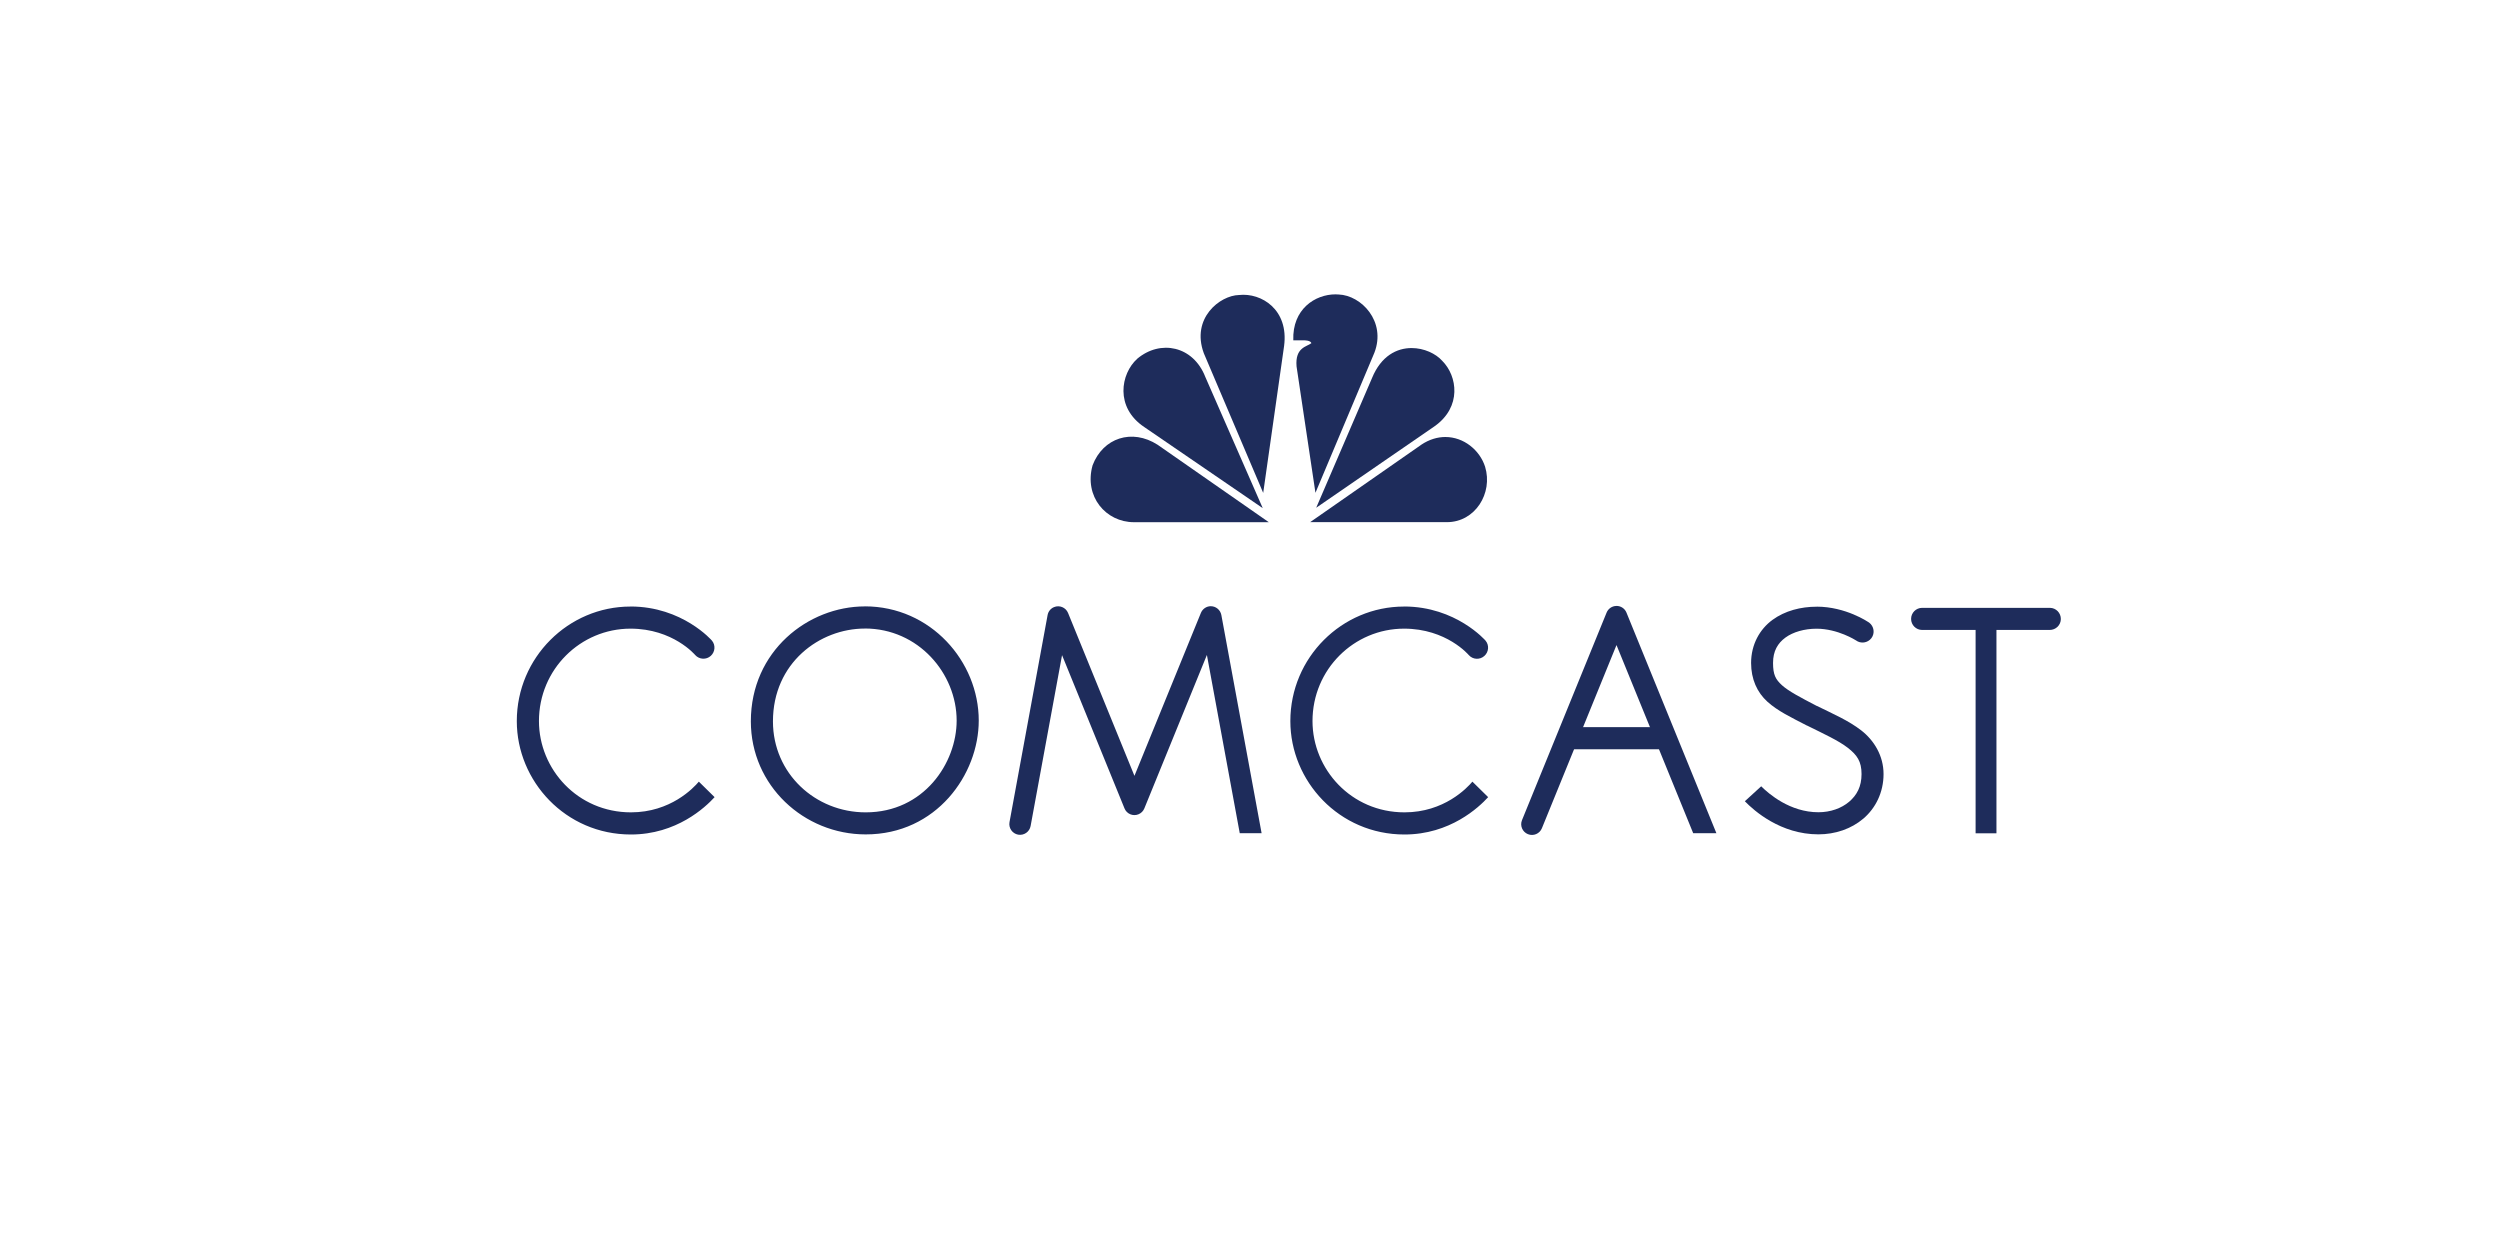 <?xml version="1.0" encoding="UTF-8"?> <svg xmlns="http://www.w3.org/2000/svg" viewBox="0 0 500 250"><defs><style>.d{fill:none;}.e{fill:#1e2c5b;}</style></defs><g id="a"></g><g id="b"><g id="c"><g><path class="e" d="M280.8,121.31c-12.4,0-22.73,10.17-22.73,22.91,0,12,9.74,22.68,22.82,22.68,9.12,0,14.88-5.43,16.74-7.47l-3.15-3.1c-1.07,1.27-5.66,6.14-13.58,6.14-10.68,0-18.4-8.64-18.4-18.26,0-10.35,8.32-18.48,18.31-18.48,8.51,0,12.94,5.28,12.94,5.28,.81,.92,2.21,1,3.12,.18,.89-.79,1-2.15,.24-3.06,0,0-5.9-6.83-16.3-6.83h0Zm-154.71,0c-12.39,0-22.73,10.17-22.73,22.91,0,12,9.74,22.68,22.82,22.68,9.12,0,14.88-5.43,16.74-7.47l-3.15-3.1c-1.07,1.27-5.66,6.14-13.58,6.14-10.68,0-18.4-8.64-18.4-18.26,0-10.35,8.32-18.48,18.31-18.48,8.51,0,12.94,5.28,12.94,5.28,.82,.91,2.22,.98,3.12,.16,.87-.79,.98-2.13,.24-3.03,0-.01-5.9-6.84-16.3-6.84h0Zm46.88-.03c-11.31,0-22.8,8.9-22.8,22.99,0,12.84,10.61,22.61,22.97,22.61,14.15,0,22.61-12,22.61-22.77,0-11.81-9.61-22.84-22.79-22.84h0Zm0,4.42c10.71,0,18.36,9,18.36,18.42,0,8.47-6.54,18.35-18.19,18.35-10.07,0-18.55-7.77-18.55-18.19,0-11.71,9.35-18.57,18.38-18.57h0Zm69.17-4.46c-.86,.01-1.63,.54-1.96,1.34l-13.29,32.59-13.28-32.58c-.45-1.1-1.71-1.62-2.8-1.17-.67,.27-1.16,.87-1.29,1.59l-7.62,41.42c-.21,1.17,.56,2.28,1.72,2.5,1.17,.21,2.28-.56,2.5-1.72h0l6.29-34.18,12.49,30.65c.44,1.1,1.7,1.63,2.79,1.18,.54-.22,.96-.64,1.18-1.18l12.51-30.69,6.57,35.65h4.37l-8.05-43.64c-.2-1.03-1.1-1.77-2.15-1.76h0Zm81.13-.05c-.86,.01-1.63,.54-1.95,1.33l-16.92,41.51c-.45,1.1,.08,2.35,1.18,2.8,1.1,.45,2.35-.08,2.8-1.18l14.92-36.64,15.34,37.63h4.64l-17.99-44.13c-.33-.81-1.13-1.34-2.02-1.33h0Z"></path><path class="e" d="M313.31,145.43v4.42h19.19v-4.42h-19.19Zm50.03-24.09c-3.16,0-6.33,.8-8.85,2.64-2.52,1.85-4.27,4.89-4.27,8.61,0,3.25,1.21,5.89,3.25,7.74,2.04,1.85,4.66,3.1,7.93,4.79h.03c3.33,1.65,6.26,2.99,8.13,4.44,1.87,1.46,2.75,2.73,2.75,5.25s-.94,4.22-2.48,5.54c-1.54,1.31-3.74,2.1-6.14,2.1-5.69,0-9.94-3.68-11.45-5.19l-3.27,2.99c1.86,1.92,7.17,6.62,14.71,6.62,3.36,0,6.57-1.08,9.01-3.16,2.43-2.08,4.02-5.23,4.02-8.9s-1.91-6.75-4.46-8.73c-2.54-1.97-5.65-3.31-8.86-4.89h-.03c-3.29-1.71-5.64-2.95-6.95-4.13-1.31-1.19-1.8-2.13-1.8-4.48s.92-3.92,2.47-5.06c1.54-1.13,3.83-1.78,6.23-1.78,4.26,0,7.87,2.33,7.87,2.33,.98,.73,2.36,.53,3.1-.44s.53-2.36-.44-3.1c-.06-.05-.13-.09-.2-.13,0,.01-4.47-3.07-10.31-3.07h0Zm21.09,.23c-1.22,0-2.21,.99-2.21,2.21s.99,2.21,2.21,2.21h25.5c1.22,.01,2.23-.96,2.24-2.18,.01-1.22-.96-2.23-2.18-2.24h-25.56Z"></path><path class="e" d="M395.12,124.35v42.31h4.17v-42.31h-4.17Z"></path><path class="e" d="M227.43,71.77c-3.29,2.97-4.49,9.71,1.44,13.65l23.68,16.21-11.49-26.25c-2.41-6.2-8.99-7.54-13.64-3.61"></path><path class="e" d="M247.82,59c-3.85,.08-9.63,4.65-7.06,11.64l11.88,27.94,4.18-29.39c.96-7.3-4.57-10.67-8.99-10.19"></path><path class="e" d="M258.66,68.07h2.25s1.2,0,1.37,.56c-.88,.72-3.29,.81-2.97,4.65l3.78,25.28,11.79-28.02c2.41-6.26-2.65-11.48-7.14-11.64-.21-.01-.42-.03-.64-.03-4.05,0-8.66,2.93-8.44,9.18"></path><path class="e" d="M274.4,75.62l-11.16,25.93,23.68-16.3c5.46-3.86,4.58-10.04,1.52-13.09-1.28-1.44-3.64-2.55-6.12-2.55-2.95,0-6.1,1.56-7.92,6.01"></path><path class="e" d="M284.27,88.94l-22.24,15.49h27.37c5.62,0,9.23-5.78,7.62-11.08-1.07-3.33-4.26-5.95-7.95-5.95-1.54,0-3.19,.46-4.81,1.54"></path><path class="e" d="M226.79,104.44h26.97l-22.24-15.49c-5.14-3.29-10.91-1.37-13,4.1-1.76,6.25,2.65,11.39,8.27,11.39"></path></g><rect class="d" width="500" height="250"></rect></g></g></svg> 